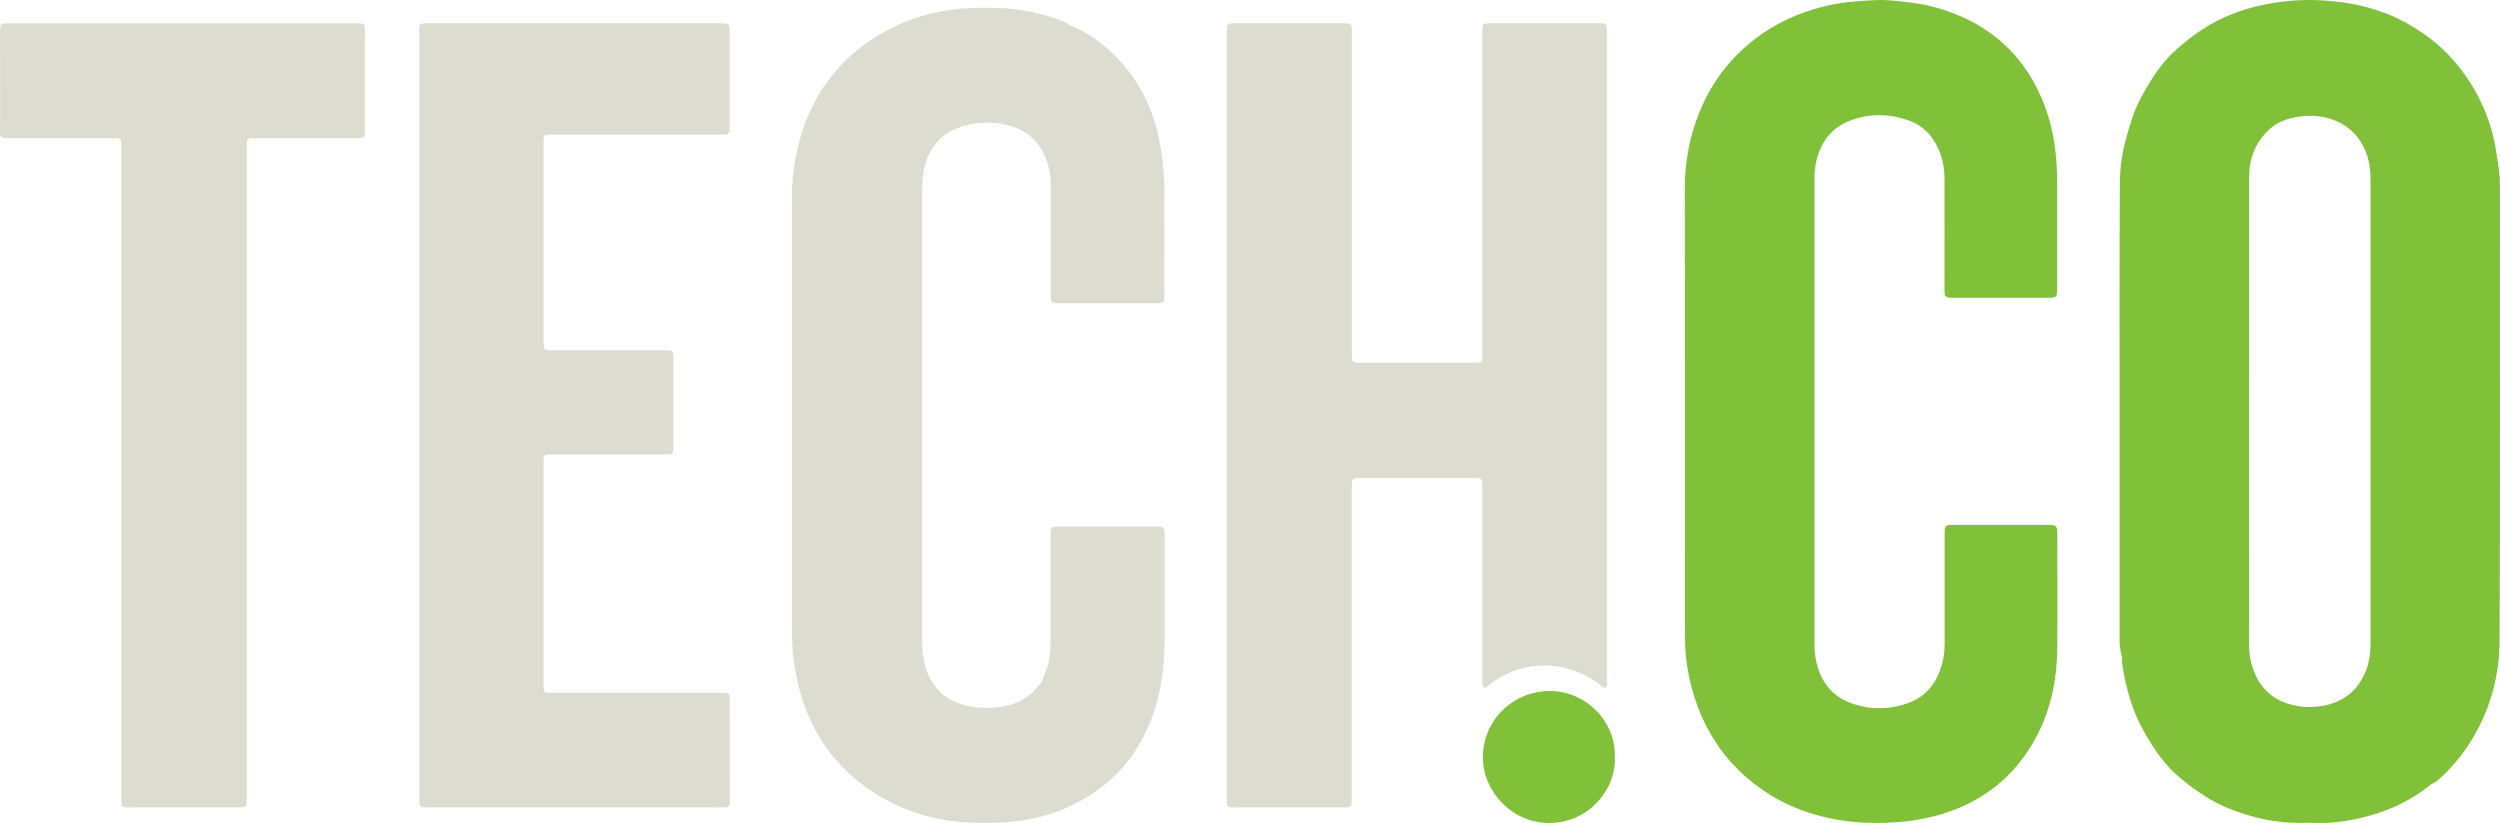 <?xml version="1.0" encoding="UTF-8"?>
<svg width="322px" height="106px" viewBox="0 0 322 106" version="1.1" xmlns="http://www.w3.org/2000/svg" xmlns:xlink="http://www.w3.org/1999/xlink">
    <!-- Generator: Sketch 52.6 (67491) - http://www.bohemiancoding.com/sketch -->
    <title>Tech.co</title>
    <desc>Created with Sketch.</desc>
    <g id="Tech.co" stroke="none" stroke-width="1" fill="none" fill-rule="evenodd">
        <g id="tech.co-logo">
            <path d="M190.929,62.813 C190.929,71.09 190.929,79.366 190.929,87.642 C190.923,87.874 190.933,88.107 190.961,88.337 C190.993,88.565 191.157,88.636 191.36,88.542 C191.471,88.478 191.574,88.401 191.669,88.314 C193.849,86.609 196.286,85.684 199.083,85.722 C201.677,85.756 203.958,86.609 206.02,88.146 C206.255,88.327 206.451,88.708 206.785,88.547 C207.119,88.386 206.964,87.989 206.964,87.696 C206.964,59.893 206.964,32.09 206.964,4.287 C206.964,4.029 206.964,3.77 206.95,3.512 C206.954,3.38 206.905,3.252 206.813,3.158 C206.721,3.064 206.594,3.012 206.463,3.014 C206.311,3.004 206.156,3 206.002,3 C201.299,3 196.597,3 191.893,3 C190.995,3 190.934,3.067 190.925,3.969 C190.925,4.021 190.925,4.072 190.925,4.124 C190.925,17.935 190.925,31.746 190.925,45.558 C190.925,46.725 190.925,46.727 189.776,46.727 L175.516,46.727 C174.115,46.727 174.115,46.727 174.115,45.337 C174.115,31.599 174.115,17.866 174.115,4.137 C174.115,3.031 174.086,3 172.996,3 L159.044,3 C158.047,3 158.008,3.043 158.004,4.05 C158.004,4.103 158.004,4.153 158.004,4.206 C158.004,20.629 158.004,37.052 158.004,53.475 C158.004,69.924 158.004,86.373 158.004,102.824 C158.004,103.005 157.995,103.186 158.004,103.366 C158.045,103.845 158.149,103.952 158.611,103.994 C158.764,104.008 158.92,103.994 159.073,103.994 L172.948,103.994 C173.102,103.994 173.257,103.994 173.409,103.994 C173.966,103.956 174.074,103.847 174.106,103.292 C174.106,103.164 174.106,103.034 174.106,102.904 C174.106,89.558 174.106,76.213 174.106,62.868 C174.106,61.57 174.106,61.57 175.434,61.57 L189.696,61.57 C190.93,61.57 190.929,61.57 190.929,62.813 Z" id="Path" fill="#DDDCD0"></path>
            <path d="M264.981,68.931 C264.981,68.696 264.981,68.461 264.96,68.228 C264.957,67.897 264.69,67.63 264.359,67.626 C264.177,67.609 263.995,67.606 263.812,67.606 C259.722,67.606 255.633,67.606 251.543,67.606 C250.55,67.606 250.477,67.688 250.468,68.672 C250.468,68.829 250.468,68.985 250.468,69.142 C250.468,73.672 250.459,78.203 250.468,82.733 C250.489,83.724 250.366,84.713 250.104,85.668 C249.448,87.905 248.166,89.632 245.916,90.499 C243.66,91.377 241.171,91.455 238.865,90.719 C236.421,89.973 234.833,88.329 234.099,85.867 C233.828,84.942 233.695,83.982 233.702,83.019 C233.708,73.047 233.708,63.075 233.702,53.103 C233.702,43.154 233.702,33.205 233.702,23.256 C233.684,22.475 233.75,21.694 233.899,20.927 C234.484,18.23 235.98,16.308 238.646,15.403 C241.137,14.557 243.619,14.675 246.06,15.598 C247.237,16.048 248.246,16.852 248.948,17.899 C250.004,19.435 250.445,21.153 250.45,22.994 C250.465,27.706 250.45,32.42 250.45,37.131 C250.45,38.287 250.519,38.358 251.699,38.358 C255.685,38.358 259.671,38.358 263.658,38.358 C264.903,38.358 264.965,38.294 264.965,37.019 C264.965,32.515 264.965,28.011 264.965,23.506 C264.972,21.97 264.872,20.436 264.668,18.914 C264.301,16.04 263.403,13.259 262.019,10.714 C259.613,6.333 256,3.356 251.333,1.609 C249.572,0.953 247.738,0.515 245.87,0.304 C244.501,0.145 243.115,-0.048 241.747,0.011 C239.646,0.098 237.541,0.229 235.471,0.699 C229.906,1.963 225.302,4.731 221.804,9.272 C220.098,11.502 218.918,14.024 218.095,16.707 C217.338,19.254 216.969,21.902 217.002,24.559 C217.019,43.201 217.023,61.843 217.013,80.485 C217.013,82.202 217.013,83.909 217.281,85.623 C217.874,89.53 219.218,93.121 221.493,96.35 C222.967,98.407 224.788,100.192 226.874,101.627 C229.982,103.811 233.453,105.105 237.182,105.666 C239.373,105.991 241.592,106.079 243.802,105.93 C245.882,105.821 247.944,105.478 249.947,104.907 C255.518,103.245 259.708,99.867 262.388,94.697 C264.209,91.183 264.938,87.383 264.98,83.459 C265.023,78.616 264.983,73.774 264.981,68.931 Z" id="Path" fill="#80C139"></path>
            <path d="M93.988,90.304 C93.988,89.252 93.965,89.23 92.902,89.23 L71.132,89.23 C70.012,89.23 70.012,89.23 70.012,88.066 C70.012,80.774 70.012,73.483 70.012,66.194 C70.012,64.025 70.012,61.853 70.012,59.677 C70.012,58.533 70.012,58.533 71.178,58.533 L71.337,58.533 C76.141,58.533 80.944,58.533 85.747,58.533 C86.664,58.533 86.719,58.477 86.721,57.579 C86.721,53.723 86.721,49.87 86.721,46.021 C86.721,45.206 86.639,45.13 85.855,45.117 C85.753,45.117 85.651,45.117 85.547,45.117 L71.286,45.117 C70.014,45.117 70.014,45.117 70.014,43.852 C70.014,35.416 70.014,26.986 70.014,18.562 C70.014,18.406 70.014,18.251 70.014,18.097 C70.041,17.446 70.134,17.358 70.796,17.336 C70.898,17.336 71,17.336 71.103,17.336 L92.715,17.336 C92.945,17.336 93.176,17.336 93.404,17.325 C93.56,17.337 93.713,17.279 93.823,17.167 C93.933,17.055 93.989,16.901 93.978,16.743 C93.978,16.537 93.978,16.329 93.978,16.123 C93.978,12.192 93.978,8.262 93.978,4.332 C93.978,3 93.978,3 92.672,3 L62.175,3 C59.748,3 57.32,3 54.893,3 C54.096,3 54,3.101 54,3.882 C54,3.985 54,4.088 54,4.193 C54,20.613 54,37.034 54,53.456 C54,69.877 54,86.298 54,102.718 C54,103.994 54,103.994 55.29,103.994 L92.083,103.994 C92.467,103.994 92.849,104.007 93.233,103.994 C93.861,103.971 93.981,103.85 93.994,103.199 C94.008,102.424 93.994,101.648 93.994,100.873 C93.99,97.344 93.988,93.821 93.988,90.304 Z" id="Path" fill="#DDDCD0"></path>
            <path d="M47,4.05 C47,3.044 46.962,3.009 45.957,3.004 L1.182,3.004 C1.002,3.004 0.822,2.995 0.642,3.004 C0.161,3.04 0.058,3.138 0.016,3.606 C-0.002,3.812 0.016,4.02 0.016,4.226 C0.009,8.185 0.006,12.143 0.006,16.098 C0.006,16.434 -0.007,16.771 0.006,17.107 C0.042,17.665 0.152,17.766 0.726,17.788 C0.854,17.788 0.984,17.788 1.114,17.788 C5.65,17.788 10.187,17.788 14.724,17.788 C15.545,17.788 15.614,17.864 15.625,18.661 C15.625,18.764 15.625,18.867 15.625,18.972 C15.625,32.934 15.625,46.896 15.625,60.859 C15.625,74.821 15.625,88.783 15.625,102.746 C15.625,102.952 15.614,103.16 15.625,103.366 C15.663,103.841 15.773,103.955 16.23,103.993 C16.436,104.009 16.643,103.993 16.848,103.993 L30.455,103.993 C31.788,103.993 31.786,103.993 31.786,102.672 C31.786,74.747 31.786,46.822 31.786,18.898 C31.786,17.795 31.797,17.784 32.918,17.784 L45.6,17.784 C45.832,17.784 46.065,17.793 46.296,17.784 C46.868,17.752 46.962,17.658 46.996,17.092 C46.996,16.964 46.996,16.834 46.996,16.704 C46.999,12.483 47,8.265 47,4.05 Z" id="Path" fill="#DDDCD0"></path>
            <path d="M149.995,68.984 C149.995,67.865 149.946,67.816 148.792,67.816 L136.526,67.816 C135.343,67.816 135.299,67.861 135.299,69.043 C135.299,73.732 135.299,78.421 135.299,83.11 C135.297,83.809 135.224,84.506 135.081,85.191 C134.899,86.096 134.511,86.908 134.198,87.755 C133.155,89.298 131.766,90.372 129.935,90.825 C128.084,91.297 126.144,91.301 124.291,90.835 C121.743,90.191 120.059,88.595 119.256,86.1 C118.906,84.931 118.741,83.716 118.767,82.496 C118.767,63.201 118.767,43.905 118.767,24.609 C118.759,23.676 118.845,22.745 119.023,21.829 C119.619,18.895 121.35,16.972 124.275,16.172 C125.867,15.752 127.533,15.69 129.152,15.991 C131.821,16.449 133.73,17.898 134.72,20.436 C135.129,21.475 135.337,22.581 135.334,23.696 C135.322,28.462 135.322,33.231 135.334,38.002 C135.334,38.961 135.412,39.052 136.331,39.054 C140.55,39.054 144.768,39.054 148.985,39.054 C149.895,39.054 149.966,38.963 149.975,38.08 C149.975,38.002 149.975,37.924 149.975,37.846 C149.975,33.52 149.959,29.196 149.975,24.869 C149.987,22.797 149.807,20.728 149.44,18.689 C148.619,14.129 146.709,10.114 143.307,6.886 C141.656,5.321 139.814,4.026 137.675,3.186 C137.485,3.008 137.257,2.876 137.007,2.8 C135.276,2.045 133.45,1.632 131.598,1.319 C129.638,0.99 127.661,0.975 125.682,1.017 C121.355,1.105 117.288,2.141 113.535,4.311 C109.004,6.929 105.749,10.654 103.838,15.516 C102.596,18.714 101.973,22.117 102.001,25.545 C102.001,44.146 102.001,62.747 102.001,81.348 C101.99,84.199 102.409,87.035 103.244,89.762 C104.75,94.651 107.555,98.57 111.722,101.532 C114.169,103.263 116.924,104.517 119.841,105.228 C122.753,105.952 125.708,106.09 128.682,105.952 C132.019,105.804 135.236,105.125 138.248,103.636 C143.553,101.014 147.015,96.835 148.77,91.237 C149.653,88.42 149.977,85.517 149.995,82.576 C150.006,80.97 149.995,79.364 149.995,77.757 C149.995,74.836 149.995,71.911 149.995,68.984 Z" id="Path" fill="#DDDCD0"></path>
            <path d="M199.654,89 C195.043,88.975 191.011,92.623 191,97.517 C190.991,102.037 194.842,105.993 199.484,106 C205.005,106 208.234,101.208 207.987,97.529 C208.152,92.896 204.25,89.025 199.654,89 Z" id="Path" fill="#80C139"></path>
            <path d="M321.993,25.182 C321.993,24.04 322.013,22.902 321.849,21.764 C321.61,20.096 321.386,18.424 320.929,16.798 C320.093,13.873 318.699,11.141 316.825,8.755 C314.945,6.317 312.607,4.434 309.943,2.961 C306.251,0.918 302.23,0.125 298.064,0.005 C295.718,-0.04 293.376,0.2 291.087,0.721 C287.546,1.478 284.241,3.092 281.454,5.422 C280.804,5.931 280.182,6.477 279.592,7.056 C278.294,8.399 277.252,9.94 276.319,11.565 C275.502,12.986 274.784,14.442 274.386,16.041 C274.29,16.179 274.239,16.344 274.241,16.513 C274.212,16.542 274.192,16.578 274.181,16.618 C274.109,16.779 274.073,16.953 274.075,17.13 C273.976,17.267 273.925,17.433 273.929,17.602 C273.88,17.688 273.851,17.784 273.843,17.883 C273.243,19.867 273.044,21.924 273.033,23.97 C272.979,34.225 273.008,44.481 273.008,54.739 C273.008,63.936 273.008,73.128 273.008,82.315 C272.982,83.093 273.085,83.87 273.312,84.613 C273.307,84.951 273.321,85.288 273.355,85.624 C273.827,88.645 274.626,91.556 276.147,94.234 C277.407,96.452 278.807,98.547 280.794,100.193 C282.781,101.839 284.831,103.239 287.205,104.186 C290.157,105.355 293.204,106.029 296.384,105.987 C297.002,105.987 297.621,105.965 298.238,105.987 C300.366,106.069 302.443,105.757 304.502,105.246 C307.697,104.453 310.621,103.09 313.17,100.981 C313.631,100.845 313.971,100.516 314.313,100.208 C316.166,98.512 317.726,96.518 318.93,94.306 C320.983,90.605 321.939,86.557 321.952,82.357 C322.025,63.292 321.993,44.236 321.993,25.182 Z M304.599,86.717 C303.391,89.44 301.213,90.738 298.371,91.021 C297.086,91.146 295.788,91.001 294.561,90.594 C292.353,89.868 290.981,88.322 290.2,86.189 C289.842,85.186 289.665,84.126 289.678,83.059 C289.688,62.971 289.691,42.878 289.689,22.779 C289.689,20.443 290.466,18.422 292.169,16.778 C293.161,15.821 294.37,15.326 295.673,15.093 C297.443,14.781 299.208,14.852 300.893,15.576 C302.716,16.358 303.962,17.702 304.711,19.542 C305.2,20.744 305.33,21.989 305.328,23.274 C305.317,33.166 305.317,43.057 305.328,52.947 C305.328,62.87 305.328,72.787 305.328,82.698 C305.335,84.094 305.17,85.434 304.599,86.719 L304.599,86.717 Z" id="Shape" fill="#80C139" fill-rule="nonzero"></path>
        </g>
    </g>
</svg>